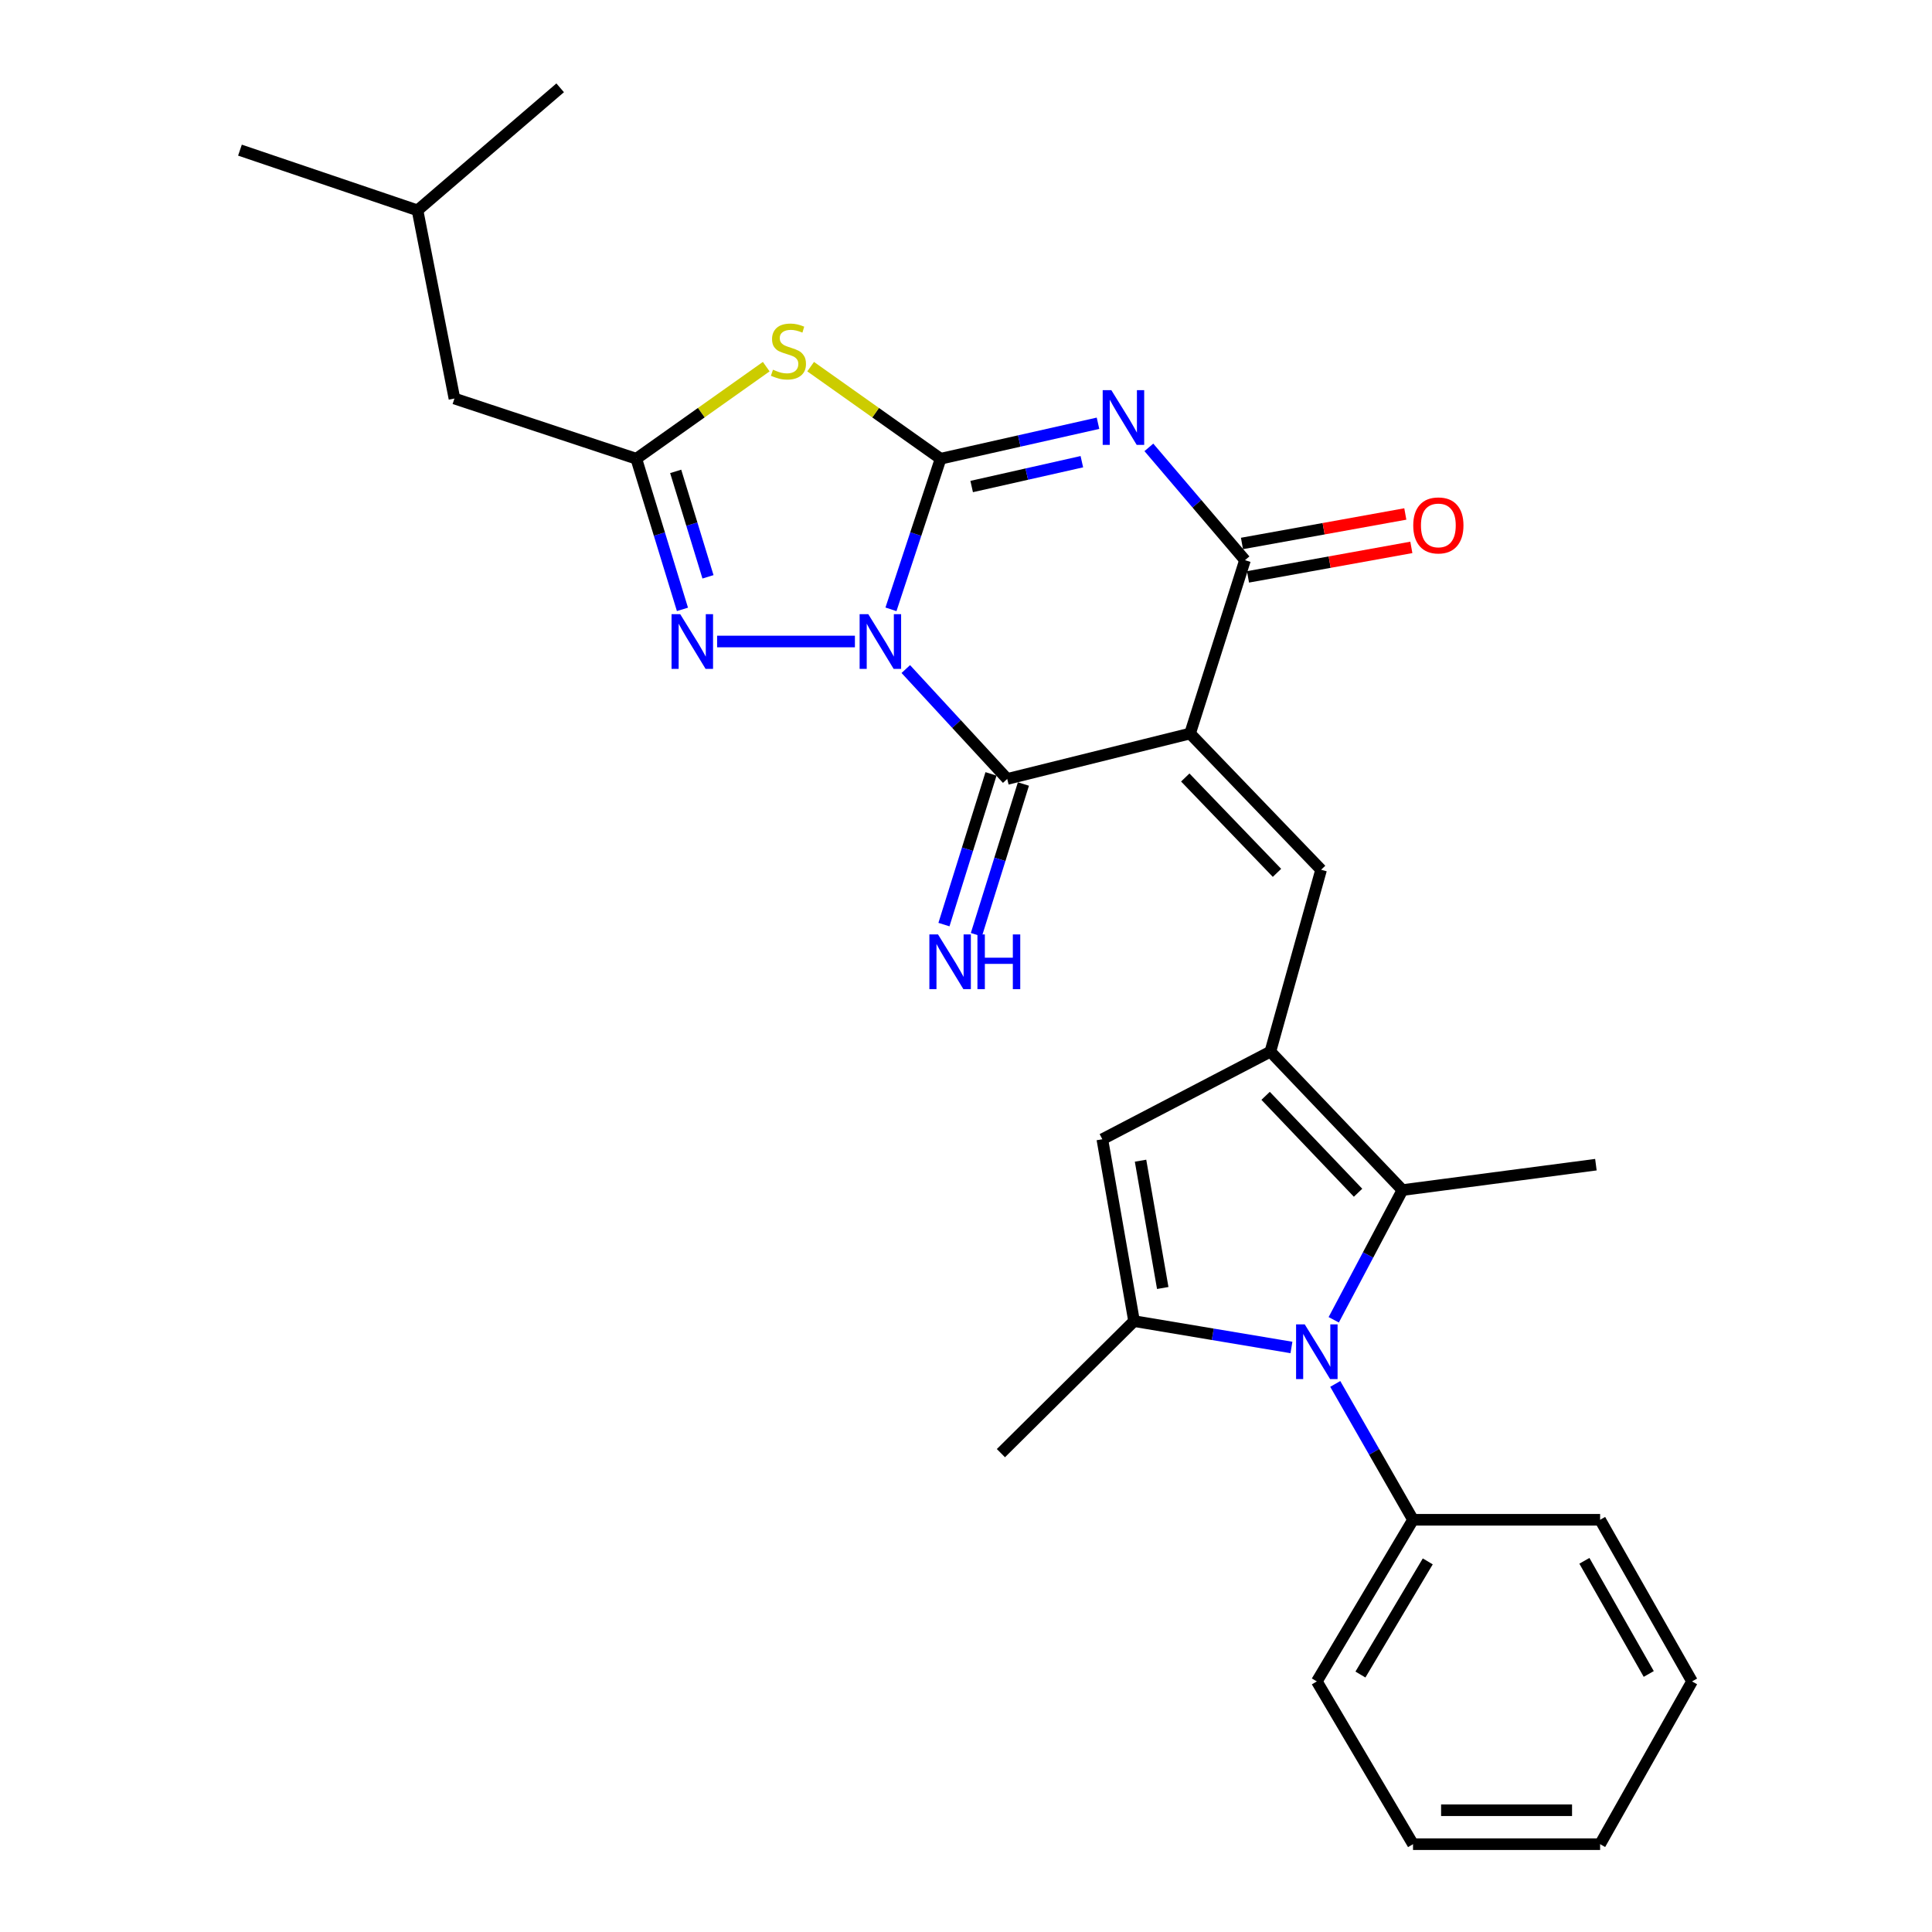 <?xml version='1.0' encoding='iso-8859-1'?>
<svg version='1.1' baseProfile='full'
              xmlns='http://www.w3.org/2000/svg'
                      xmlns:rdkit='http://www.rdkit.org/xml'
                      xmlns:xlink='http://www.w3.org/1999/xlink'
                  xml:space='preserve'
width='1000px' height='1000px' viewBox='0 0 1000 1000'>
<!-- END OF HEADER -->
<rect style='opacity:1.0;fill:#FFFFFF;stroke:none' width='1000' height='1000' x='0' y='0'> </rect>
<path class='bond-0' d='M 461.163,315.391 L 474.006,276.415' style='fill:none;fill-rule:evenodd;stroke:#0000FF;stroke-width:6px;stroke-linecap:butt;stroke-linejoin:miter;stroke-opacity:1' />
<path class='bond-0' d='M 474.006,276.415 L 486.85,237.44' style='fill:none;fill-rule:evenodd;stroke:#000000;stroke-width:6px;stroke-linecap:butt;stroke-linejoin:miter;stroke-opacity:1' />
<path class='bond-3' d='M 468.837,346.301 L 495.084,374.742' style='fill:none;fill-rule:evenodd;stroke:#0000FF;stroke-width:6px;stroke-linecap:butt;stroke-linejoin:miter;stroke-opacity:1' />
<path class='bond-3' d='M 495.084,374.742 L 521.332,403.182' style='fill:none;fill-rule:evenodd;stroke:#000000;stroke-width:6px;stroke-linecap:butt;stroke-linejoin:miter;stroke-opacity:1' />
<path class='bond-7' d='M 442.503,332.041 L 371.177,332.041' style='fill:none;fill-rule:evenodd;stroke:#0000FF;stroke-width:6px;stroke-linecap:butt;stroke-linejoin:miter;stroke-opacity:1' />
<path class='bond-2' d='M 486.85,237.44 L 527.587,228.258' style='fill:none;fill-rule:evenodd;stroke:#000000;stroke-width:6px;stroke-linecap:butt;stroke-linejoin:miter;stroke-opacity:1' />
<path class='bond-2' d='M 527.587,228.258 L 568.325,219.075' style='fill:none;fill-rule:evenodd;stroke:#0000FF;stroke-width:6px;stroke-linecap:butt;stroke-linejoin:miter;stroke-opacity:1' />
<path class='bond-2' d='M 502.935,251.828 L 531.451,245.401' style='fill:none;fill-rule:evenodd;stroke:#000000;stroke-width:6px;stroke-linecap:butt;stroke-linejoin:miter;stroke-opacity:1' />
<path class='bond-2' d='M 531.451,245.401 L 559.967,238.973' style='fill:none;fill-rule:evenodd;stroke:#0000FF;stroke-width:6px;stroke-linecap:butt;stroke-linejoin:miter;stroke-opacity:1' />
<path class='bond-4' d='M 486.85,237.44 L 453.218,213.609' style='fill:none;fill-rule:evenodd;stroke:#000000;stroke-width:6px;stroke-linecap:butt;stroke-linejoin:miter;stroke-opacity:1' />
<path class='bond-4' d='M 453.218,213.609 L 419.586,189.779' style='fill:none;fill-rule:evenodd;stroke:#CCCC00;stroke-width:6px;stroke-linecap:butt;stroke-linejoin:miter;stroke-opacity:1' />
<path class='bond-1' d='M 615.982,379.674 L 521.332,403.182' style='fill:none;fill-rule:evenodd;stroke:#000000;stroke-width:6px;stroke-linecap:butt;stroke-linejoin:miter;stroke-opacity:1' />
<path class='bond-5' d='M 615.982,379.674 L 644.401,289.944' style='fill:none;fill-rule:evenodd;stroke:#000000;stroke-width:6px;stroke-linecap:butt;stroke-linejoin:miter;stroke-opacity:1' />
<path class='bond-9' d='M 615.982,379.674 L 683.804,450.181' style='fill:none;fill-rule:evenodd;stroke:#000000;stroke-width:6px;stroke-linecap:butt;stroke-linejoin:miter;stroke-opacity:1' />
<path class='bond-9' d='M 613.49,402.432 L 660.966,451.787' style='fill:none;fill-rule:evenodd;stroke:#000000;stroke-width:6px;stroke-linecap:butt;stroke-linejoin:miter;stroke-opacity:1' />
<path class='bond-29' d='M 594.655,231.559 L 619.528,260.752' style='fill:none;fill-rule:evenodd;stroke:#0000FF;stroke-width:6px;stroke-linecap:butt;stroke-linejoin:miter;stroke-opacity:1' />
<path class='bond-29' d='M 619.528,260.752 L 644.401,289.944' style='fill:none;fill-rule:evenodd;stroke:#000000;stroke-width:6px;stroke-linecap:butt;stroke-linejoin:miter;stroke-opacity:1' />
<path class='bond-14' d='M 512.945,400.564 L 500.766,439.564' style='fill:none;fill-rule:evenodd;stroke:#000000;stroke-width:6px;stroke-linecap:butt;stroke-linejoin:miter;stroke-opacity:1' />
<path class='bond-14' d='M 500.766,439.564 L 488.588,478.565' style='fill:none;fill-rule:evenodd;stroke:#0000FF;stroke-width:6px;stroke-linecap:butt;stroke-linejoin:miter;stroke-opacity:1' />
<path class='bond-14' d='M 529.719,405.801 L 517.541,444.802' style='fill:none;fill-rule:evenodd;stroke:#000000;stroke-width:6px;stroke-linecap:butt;stroke-linejoin:miter;stroke-opacity:1' />
<path class='bond-14' d='M 517.541,444.802 L 505.362,483.803' style='fill:none;fill-rule:evenodd;stroke:#0000FF;stroke-width:6px;stroke-linecap:butt;stroke-linejoin:miter;stroke-opacity:1' />
<path class='bond-28' d='M 396.6,189.78 L 362.973,213.61' style='fill:none;fill-rule:evenodd;stroke:#CCCC00;stroke-width:6px;stroke-linecap:butt;stroke-linejoin:miter;stroke-opacity:1' />
<path class='bond-28' d='M 362.973,213.61 L 329.347,237.44' style='fill:none;fill-rule:evenodd;stroke:#000000;stroke-width:6px;stroke-linecap:butt;stroke-linejoin:miter;stroke-opacity:1' />
<path class='bond-16' d='M 645.962,298.591 L 688.235,290.958' style='fill:none;fill-rule:evenodd;stroke:#000000;stroke-width:6px;stroke-linecap:butt;stroke-linejoin:miter;stroke-opacity:1' />
<path class='bond-16' d='M 688.235,290.958 L 730.508,283.326' style='fill:none;fill-rule:evenodd;stroke:#FF0000;stroke-width:6px;stroke-linecap:butt;stroke-linejoin:miter;stroke-opacity:1' />
<path class='bond-16' d='M 642.84,281.297 L 685.113,273.665' style='fill:none;fill-rule:evenodd;stroke:#000000;stroke-width:6px;stroke-linecap:butt;stroke-linejoin:miter;stroke-opacity:1' />
<path class='bond-16' d='M 685.113,273.665 L 727.386,266.033' style='fill:none;fill-rule:evenodd;stroke:#FF0000;stroke-width:6px;stroke-linecap:butt;stroke-linejoin:miter;stroke-opacity:1' />
<path class='bond-6' d='M 657.542,544.323 L 683.804,450.181' style='fill:none;fill-rule:evenodd;stroke:#000000;stroke-width:6px;stroke-linecap:butt;stroke-linejoin:miter;stroke-opacity:1' />
<path class='bond-11' d='M 657.542,544.323 L 725.901,615.982' style='fill:none;fill-rule:evenodd;stroke:#000000;stroke-width:6px;stroke-linecap:butt;stroke-linejoin:miter;stroke-opacity:1' />
<path class='bond-11' d='M 655.081,567.202 L 702.932,617.363' style='fill:none;fill-rule:evenodd;stroke:#000000;stroke-width:6px;stroke-linecap:butt;stroke-linejoin:miter;stroke-opacity:1' />
<path class='bond-13' d='M 657.542,544.323 L 570.565,589.671' style='fill:none;fill-rule:evenodd;stroke:#000000;stroke-width:6px;stroke-linecap:butt;stroke-linejoin:miter;stroke-opacity:1' />
<path class='bond-12' d='M 353.236,315.408 L 341.291,276.424' style='fill:none;fill-rule:evenodd;stroke:#0000FF;stroke-width:6px;stroke-linecap:butt;stroke-linejoin:miter;stroke-opacity:1' />
<path class='bond-12' d='M 341.291,276.424 L 329.347,237.44' style='fill:none;fill-rule:evenodd;stroke:#000000;stroke-width:6px;stroke-linecap:butt;stroke-linejoin:miter;stroke-opacity:1' />
<path class='bond-12' d='M 366.454,298.564 L 358.093,271.275' style='fill:none;fill-rule:evenodd;stroke:#0000FF;stroke-width:6px;stroke-linecap:butt;stroke-linejoin:miter;stroke-opacity:1' />
<path class='bond-12' d='M 358.093,271.275 L 349.732,243.987' style='fill:none;fill-rule:evenodd;stroke:#000000;stroke-width:6px;stroke-linecap:butt;stroke-linejoin:miter;stroke-opacity:1' />
<path class='bond-8' d='M 690.341,683.122 L 708.121,649.552' style='fill:none;fill-rule:evenodd;stroke:#0000FF;stroke-width:6px;stroke-linecap:butt;stroke-linejoin:miter;stroke-opacity:1' />
<path class='bond-8' d='M 708.121,649.552 L 725.901,615.982' style='fill:none;fill-rule:evenodd;stroke:#000000;stroke-width:6px;stroke-linecap:butt;stroke-linejoin:miter;stroke-opacity:1' />
<path class='bond-15' d='M 691.127,716.315 L 711.253,751.475' style='fill:none;fill-rule:evenodd;stroke:#0000FF;stroke-width:6px;stroke-linecap:butt;stroke-linejoin:miter;stroke-opacity:1' />
<path class='bond-15' d='M 711.253,751.475 L 731.378,786.635' style='fill:none;fill-rule:evenodd;stroke:#000000;stroke-width:6px;stroke-linecap:butt;stroke-linejoin:miter;stroke-opacity:1' />
<path class='bond-30' d='M 668.45,697.448 L 627.718,690.626' style='fill:none;fill-rule:evenodd;stroke:#0000FF;stroke-width:6px;stroke-linecap:butt;stroke-linejoin:miter;stroke-opacity:1' />
<path class='bond-30' d='M 627.718,690.626 L 586.986,683.804' style='fill:none;fill-rule:evenodd;stroke:#000000;stroke-width:6px;stroke-linecap:butt;stroke-linejoin:miter;stroke-opacity:1' />
<path class='bond-10' d='M 586.986,683.804 L 570.565,589.671' style='fill:none;fill-rule:evenodd;stroke:#000000;stroke-width:6px;stroke-linecap:butt;stroke-linejoin:miter;stroke-opacity:1' />
<path class='bond-10' d='M 601.835,666.664 L 590.34,600.771' style='fill:none;fill-rule:evenodd;stroke:#000000;stroke-width:6px;stroke-linecap:butt;stroke-linejoin:miter;stroke-opacity:1' />
<path class='bond-18' d='M 586.986,683.804 L 518.071,752.143' style='fill:none;fill-rule:evenodd;stroke:#000000;stroke-width:6px;stroke-linecap:butt;stroke-linejoin:miter;stroke-opacity:1' />
<path class='bond-19' d='M 725.901,615.982 L 826.038,602.831' style='fill:none;fill-rule:evenodd;stroke:#000000;stroke-width:6px;stroke-linecap:butt;stroke-linejoin:miter;stroke-opacity:1' />
<path class='bond-17' d='M 329.347,237.44 L 235.214,206.277' style='fill:none;fill-rule:evenodd;stroke:#000000;stroke-width:6px;stroke-linecap:butt;stroke-linejoin:miter;stroke-opacity:1' />
<path class='bond-21' d='M 731.378,786.635 L 681.588,870.302' style='fill:none;fill-rule:evenodd;stroke:#000000;stroke-width:6px;stroke-linecap:butt;stroke-linejoin:miter;stroke-opacity:1' />
<path class='bond-21' d='M 739.011,808.172 L 704.158,866.739' style='fill:none;fill-rule:evenodd;stroke:#000000;stroke-width:6px;stroke-linecap:butt;stroke-linejoin:miter;stroke-opacity:1' />
<path class='bond-22' d='M 731.378,786.635 L 828.215,786.635' style='fill:none;fill-rule:evenodd;stroke:#000000;stroke-width:6px;stroke-linecap:butt;stroke-linejoin:miter;stroke-opacity:1' />
<path class='bond-20' d='M 235.214,206.277 L 216.108,108.874' style='fill:none;fill-rule:evenodd;stroke:#000000;stroke-width:6px;stroke-linecap:butt;stroke-linejoin:miter;stroke-opacity:1' />
<path class='bond-23' d='M 216.108,108.874 L 124.201,77.711' style='fill:none;fill-rule:evenodd;stroke:#000000;stroke-width:6px;stroke-linecap:butt;stroke-linejoin:miter;stroke-opacity:1' />
<path class='bond-24' d='M 216.108,108.874 L 289.944,45.455' style='fill:none;fill-rule:evenodd;stroke:#000000;stroke-width:6px;stroke-linecap:butt;stroke-linejoin:miter;stroke-opacity:1' />
<path class='bond-26' d='M 681.588,870.302 L 731.378,954.545' style='fill:none;fill-rule:evenodd;stroke:#000000;stroke-width:6px;stroke-linecap:butt;stroke-linejoin:miter;stroke-opacity:1' />
<path class='bond-25' d='M 828.215,786.635 L 875.799,870.302' style='fill:none;fill-rule:evenodd;stroke:#000000;stroke-width:6px;stroke-linecap:butt;stroke-linejoin:miter;stroke-opacity:1' />
<path class='bond-25' d='M 820.077,807.873 L 853.386,866.44' style='fill:none;fill-rule:evenodd;stroke:#000000;stroke-width:6px;stroke-linecap:butt;stroke-linejoin:miter;stroke-opacity:1' />
<path class='bond-27' d='M 875.799,870.302 L 828.215,954.545' style='fill:none;fill-rule:evenodd;stroke:#000000;stroke-width:6px;stroke-linecap:butt;stroke-linejoin:miter;stroke-opacity:1' />
<path class='bond-31' d='M 731.378,954.545 L 828.215,954.545' style='fill:none;fill-rule:evenodd;stroke:#000000;stroke-width:6px;stroke-linecap:butt;stroke-linejoin:miter;stroke-opacity:1' />
<path class='bond-31' d='M 745.904,936.972 L 813.689,936.972' style='fill:none;fill-rule:evenodd;stroke:#000000;stroke-width:6px;stroke-linecap:butt;stroke-linejoin:miter;stroke-opacity:1' />
<path  class='atom-0' d='M 449.417 317.881
L 458.697 332.881
Q 459.617 334.361, 461.097 337.041
Q 462.577 339.721, 462.657 339.881
L 462.657 317.881
L 466.417 317.881
L 466.417 346.201
L 462.537 346.201
L 452.577 329.801
Q 451.417 327.881, 450.177 325.681
Q 448.977 323.481, 448.617 322.801
L 448.617 346.201
L 444.937 346.201
L 444.937 317.881
L 449.417 317.881
' fill='#0000FF'/>
<path  class='atom-3' d='M 575.23 201.948
L 584.51 216.948
Q 585.43 218.428, 586.91 221.108
Q 588.39 223.788, 588.47 223.948
L 588.47 201.948
L 592.23 201.948
L 592.23 230.268
L 588.35 230.268
L 578.39 213.868
Q 577.23 211.948, 575.99 209.748
Q 574.79 207.548, 574.43 206.868
L 574.43 230.268
L 570.75 230.268
L 570.75 201.948
L 575.23 201.948
' fill='#0000FF'/>
<path  class='atom-5' d='M 400.093 191.356
Q 400.413 191.476, 401.733 192.036
Q 403.053 192.596, 404.493 192.956
Q 405.973 193.276, 407.413 193.276
Q 410.093 193.276, 411.653 191.996
Q 413.213 190.676, 413.213 188.396
Q 413.213 186.836, 412.413 185.876
Q 411.653 184.916, 410.453 184.396
Q 409.253 183.876, 407.253 183.276
Q 404.733 182.516, 403.213 181.796
Q 401.733 181.076, 400.653 179.556
Q 399.613 178.036, 399.613 175.476
Q 399.613 171.916, 402.013 169.716
Q 404.453 167.516, 409.253 167.516
Q 412.533 167.516, 416.253 169.076
L 415.333 172.156
Q 411.933 170.756, 409.373 170.756
Q 406.613 170.756, 405.093 171.916
Q 403.573 173.036, 403.613 174.996
Q 403.613 176.516, 404.373 177.436
Q 405.173 178.356, 406.293 178.876
Q 407.453 179.396, 409.373 179.996
Q 411.933 180.796, 413.453 181.596
Q 414.973 182.396, 416.053 184.036
Q 417.173 185.636, 417.173 188.396
Q 417.173 192.316, 414.533 194.436
Q 411.933 196.516, 407.573 196.516
Q 405.053 196.516, 403.133 195.956
Q 401.253 195.436, 399.013 194.516
L 400.093 191.356
' fill='#CCCC00'/>
<path  class='atom-8' d='M 352.072 317.881
L 361.352 332.881
Q 362.272 334.361, 363.752 337.041
Q 365.232 339.721, 365.312 339.881
L 365.312 317.881
L 369.072 317.881
L 369.072 346.201
L 365.192 346.201
L 355.232 329.801
Q 354.072 327.881, 352.832 325.681
Q 351.632 323.481, 351.272 322.801
L 351.272 346.201
L 347.592 346.201
L 347.592 317.881
L 352.072 317.881
' fill='#0000FF'/>
<path  class='atom-9' d='M 675.328 685.489
L 684.608 700.489
Q 685.528 701.969, 687.008 704.649
Q 688.488 707.329, 688.568 707.489
L 688.568 685.489
L 692.328 685.489
L 692.328 713.809
L 688.448 713.809
L 678.488 697.409
Q 677.328 695.489, 676.088 693.289
Q 674.888 691.089, 674.528 690.409
L 674.528 713.809
L 670.848 713.809
L 670.848 685.489
L 675.328 685.489
' fill='#0000FF'/>
<path  class='atom-15' d='M 485.52 483.663
L 494.8 498.663
Q 495.72 500.143, 497.2 502.823
Q 498.68 505.503, 498.76 505.663
L 498.76 483.663
L 502.52 483.663
L 502.52 511.983
L 498.64 511.983
L 488.68 495.583
Q 487.52 493.663, 486.28 491.463
Q 485.08 489.263, 484.72 488.583
L 484.72 511.983
L 481.04 511.983
L 481.04 483.663
L 485.52 483.663
' fill='#0000FF'/>
<path  class='atom-15' d='M 505.92 483.663
L 509.76 483.663
L 509.76 495.703
L 524.24 495.703
L 524.24 483.663
L 528.08 483.663
L 528.08 511.983
L 524.24 511.983
L 524.24 498.903
L 509.76 498.903
L 509.76 511.983
L 505.92 511.983
L 505.92 483.663
' fill='#0000FF'/>
<path  class='atom-17' d='M 731.489 271.953
Q 731.489 265.153, 734.849 261.353
Q 738.209 257.553, 744.489 257.553
Q 750.769 257.553, 754.129 261.353
Q 757.489 265.153, 757.489 271.953
Q 757.489 278.833, 754.089 282.753
Q 750.689 286.633, 744.489 286.633
Q 738.249 286.633, 734.849 282.753
Q 731.489 278.873, 731.489 271.953
M 744.489 283.433
Q 748.809 283.433, 751.129 280.553
Q 753.489 277.633, 753.489 271.953
Q 753.489 266.393, 751.129 263.593
Q 748.809 260.753, 744.489 260.753
Q 740.169 260.753, 737.809 263.553
Q 735.489 266.353, 735.489 271.953
Q 735.489 277.673, 737.809 280.553
Q 740.169 283.433, 744.489 283.433
' fill='#FF0000'/>
</svg>
